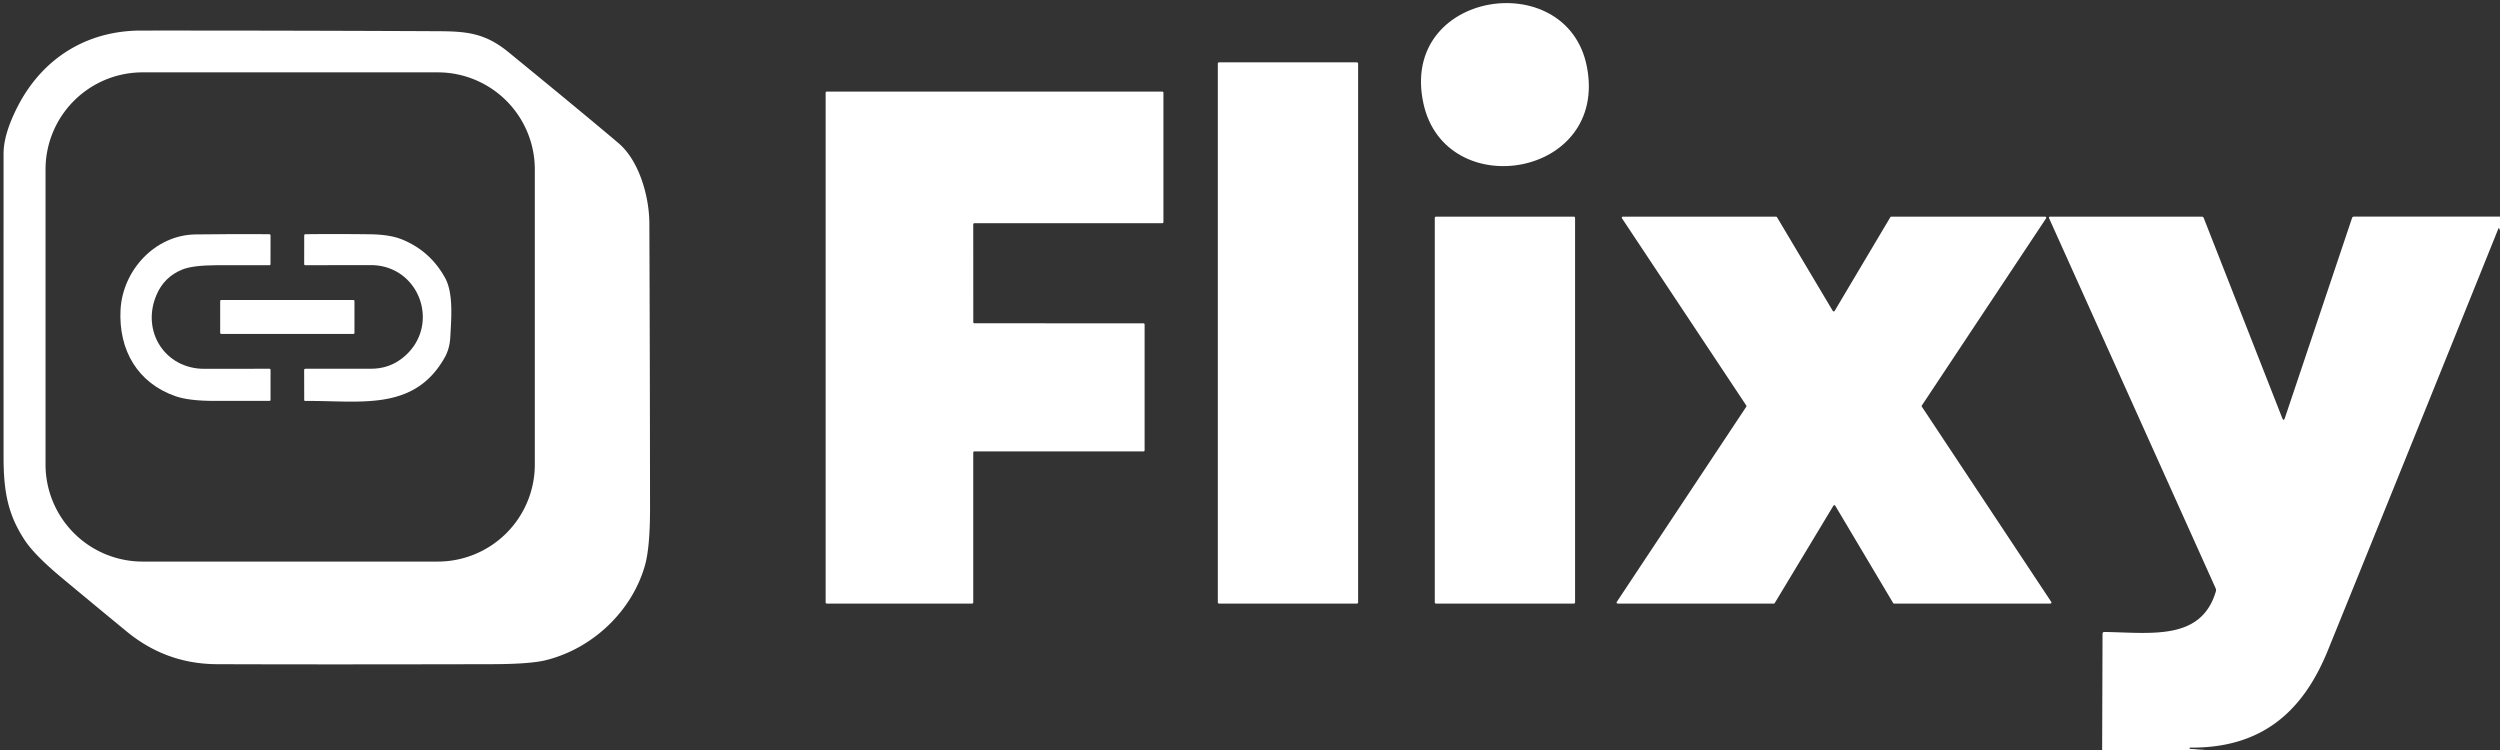 <?xml version="1.0" encoding="UTF-8" standalone="no"?>
<!DOCTYPE svg PUBLIC "-//W3C//DTD SVG 1.1//EN" "http://www.w3.org/Graphics/SVG/1.1/DTD/svg11.dtd">
<svg xmlns="http://www.w3.org/2000/svg" version="1.1" viewBox="0.00 0.00 700.00 210.00">
<rect x="0.00" y="0.00" width="700.00" height="210.00" fill="#333333" stroke="none"/>
<g stroke-width="2.00" fill="none" stroke-linecap="butt">
<path stroke="transparent" vector-effect="non-scaling-stroke" d="
  M 700.00 60.65
  L 659.12 60.65
  Q 658.70 60.65 658.57 61.05
  L 639.78 117.00
  Q 639.42 118.08 639.01 117.02
  L 617.03 61.00
  A 0.53 0.52 -10.6 0 0 616.54 60.67
  L 573.97 60.67
  A 0.27 0.27 0.0 0 0 573.72 61.05
  L 620.37 164.70
  Q 620.57 165.15 620.43 165.63
  C 616.32 179.45 602.40 177.16 589.28 176.95
  Q 588.71 176.94 588.71 177.50
  L 588.60 210.00"
/>
<path stroke="transparent" vector-effect="non-scaling-stroke" d="
  M 398.56 28.97
  C 404.71 57.15 450.52 49.72 444.30 18.54
  C 438.68 -9.66 391.68 -2.60 398.56 28.97"
/>
<path stroke="transparent" vector-effect="non-scaling-stroke" d="
  M 4.89 29.93
  Q 1.00 37.56 1.00 43.00
  Q 0.99 85.46 1.00 127.91
  C 1.00 137.38 2.11 143.96 6.94 151.27
  Q 9.72 155.48 17.44 161.90
  Q 26.42 169.38 35.45 176.80
  Q 46.52 185.92 60.74 185.97
  Q 88.06 186.08 137.65 185.97
  Q 148.34 185.95 152.75 184.87
  C 165.83 181.67 176.88 171.24 180.56 158.41
  Q 182.01 153.34 182.01 142.44
  Q 181.98 102.47 181.82 62.50
  C 181.79 55.12 179.03 45.05 173.18 40.08
  Q 163.81 32.13 142.41 14.63
  C 136.00 9.39 130.99 8.78 123.00 8.74
  Q 81.25 8.54 39.50 8.56
  C 24.24 8.56 11.80 16.37 4.89 29.93"
/>
<path stroke="transparent" vector-effect="non-scaling-stroke" d="
  M 380.27 17.79
  A 0.33 0.33 0.0 0 0 379.94 17.46
  L 341.32 17.46
  A 0.33 0.33 0.0 0 0 340.99 17.79
  L 340.99 168.67
  A 0.33 0.33 0.0 0 0 341.32 169.00
  L 379.94 169.00
  A 0.33 0.33 0.0 0 0 380.27 168.67
  L 380.27 17.79"
/>
<path stroke="transparent" vector-effect="non-scaling-stroke" d="
  M 272.51 62.82
  A 0.32 0.32 0.0 0 1 272.83 62.50
  L 325.44 62.50
  A 0.32 0.32 0.0 0 0 325.76 62.18
  L 325.76 25.96
  A 0.32 0.32 0.0 0 0 325.44 25.64
  L 231.50 25.64
  A 0.32 0.32 0.0 0 0 231.18 25.96
  L 231.18 168.68
  A 0.32 0.32 0.0 0 0 231.50 169.00
  L 272.19 169.00
  A 0.32 0.32 0.0 0 0 272.51 168.68
  L 272.51 126.71
  A 0.32 0.32 0.0 0 1 272.83 126.39
  L 320.17 126.40
  A 0.32 0.32 0.0 0 0 320.49 126.08
  L 320.49 90.85
  A 0.32 0.32 0.0 0 0 320.17 90.53
  L 272.84 90.52
  A 0.32 0.32 0.0 0 1 272.52 90.20
  L 272.51 62.82"
/>
<path stroke="transparent" vector-effect="non-scaling-stroke" d="
  M 441.02 60.98
  A 0.32 0.32 0.0 0 0 440.70 60.66
  L 402.06 60.66
  A 0.32 0.32 0.0 0 0 401.74 60.98
  L 401.74 168.68
  A 0.32 0.32 0.0 0 0 402.06 169.00
  L 440.70 169.00
  A 0.32 0.32 0.0 0 0 441.02 168.68
  L 441.02 60.98"
/>
<path stroke="transparent" vector-effect="non-scaling-stroke" d="
  M 529.55 60.67
  A 0.30 0.30 0.0 0 0 529.29 60.82
  L 513.70 87.05
  A 0.30 0.30 0.0 0 1 513.18 87.05
  L 497.56 60.82
  A 0.30 0.30 0.0 0 0 497.30 60.67
  L 454.41 60.66
  A 0.30 0.30 0.0 0 0 454.16 61.13
  L 488.96 113.54
  A 0.30 0.30 0.0 0 1 488.96 113.88
  L 452.70 168.53
  A 0.30 0.30 0.0 0 0 452.95 169.00
  L 496.67 169.00
  A 0.30 0.30 0.0 0 0 496.93 168.85
  L 513.35 141.60
  A 0.30 0.30 0.0 0 1 513.87 141.60
  L 530.08 168.85
  A 0.30 0.30 0.0 0 0 530.34 169.00
  L 574.10 169.00
  A 0.30 0.30 0.0 0 0 574.35 168.53
  L 538.12 113.87
  A 0.30 0.30 0.0 0 1 538.12 113.53
  L 572.90 61.14
  A 0.30 0.30 0.0 0 0 572.65 60.67
  L 529.55 60.67"
/>
<path stroke="transparent" vector-effect="non-scaling-stroke" d="
  M 149.75 47.44
  A 27.18 27.18 0.0 0 0 122.57 20.26
  L 39.93 20.26
  A 27.18 27.18 0.0 0 0 12.75 47.44
  L 12.75 130.06
  A 27.18 27.18 0.0 0 0 39.93 157.24
  L 122.57 157.24
  A 27.18 27.18 0.0 0 0 149.75 130.06
  L 149.75 47.44"
/>
<path stroke="transparent" vector-effect="non-scaling-stroke" d="
  M 43.83 82.55
  Q 46.00 77.49 51.07 75.46
  Q 53.98 74.29 60.59 74.26
  Q 68.17 74.22 75.43 74.26
  Q 75.74 74.26 75.74 73.95
  L 75.75 65.96
  Q 75.75 65.57 75.36 65.57
  Q 65.30 65.50 54.75 65.64
  C 43.34 65.79 34.32 75.76 33.75 86.75
  C 33.17 98.13 38.61 107.27 49.12 110.93
  Q 52.93 112.26 60.07 112.25
  Q 67.90 112.24 75.44 112.25
  Q 75.75 112.25 75.75 111.95
  L 75.75 103.56
  Q 75.75 103.25 75.44 103.25
  Q 66.67 103.24 57.24 103.27
  C 46.16 103.30 39.47 92.71 43.83 82.55"
/>
<path stroke="transparent" vector-effect="non-scaling-stroke" d="
  M 103.75 74.23
  C 117.52 74.21 123.52 91.07 113.13 99.89
  Q 109.21 103.22 103.99 103.24
  Q 94.50 103.26 85.53 103.25
  A 0.37 0.37 0.0 0 0 85.16 103.62
  L 85.18 111.96
  Q 85.18 112.27 85.49 112.27
  C 100.69 112.11 115.99 115.36 124.55 100.04
  Q 125.93 97.57 126.09 94.29
  C 126.33 89.40 127.03 82.17 124.62 77.80
  Q 120.46 70.26 112.58 67.05
  Q 109.21 65.68 103.72 65.60
  Q 94.53 65.48 85.57 65.58
  Q 85.18 65.58 85.18 65.97
  L 85.17 73.95
  Q 85.17 74.25 85.47 74.25
  Q 94.36 74.25 103.75 74.23"
/>
<path stroke="transparent" vector-effect="non-scaling-stroke" d="
  M 99.25 84.28
  A 0.28 0.28 0.0 0 0 98.97 84.00
  L 61.93 84.00
  A 0.28 0.28 0.0 0 0 61.65 84.28
  L 61.65 93.22
  A 0.28 0.28 0.0 0 0 61.93 93.50
  L 98.97 93.50
  A 0.28 0.28 0.0 0 0 99.25 93.22
  L 99.25 84.28"
/>
<path stroke="transparent" vector-effect="non-scaling-stroke" d="
  M 700.00 64.51
  Q 699.88 64.17 699.79 63.99
  Q 699.65 63.73 699.52 64.07
  Q 675.75 123.12 651.81 182.09
  C 644.70 199.62 632.99 209.50 613.26 209.33
  Q 613.08 209.33 613.08 209.51
  L 613.08 209.52
  Q 613.08 209.68 613.26 209.69
  L 617.39 210.00"
/>
</g>
<path fill="#ffffff" d="
  M 444.30 18.54
  C 450.52 49.72 404.71 57.15 398.56 28.97
  C 391.68 -2.60 438.68 -9.66 444.30 18.54
  Z"
/>
<path fill="#ffffff" d="
  M 4.89 29.93
  C 11.80 16.37 24.24 8.56 39.50 8.56
  Q 81.25 8.54 123.00 8.74
  C 130.99 8.78 136.00 9.39 142.41 14.63
  Q 163.81 32.13 173.18 40.08
  C 179.03 45.05 181.79 55.12 181.82 62.50
  Q 181.98 102.47 182.01 142.44
  Q 182.01 153.34 180.56 158.41
  C 176.88 171.24 165.83 181.67 152.75 184.87
  Q 148.34 185.95 137.65 185.97
  Q 88.06 186.08 60.74 185.97
  Q 46.52 185.92 35.45 176.80
  Q 26.42 169.38 17.44 161.90
  Q 9.72 155.48 6.94 151.27
  C 2.11 143.96 1.00 137.38 1.00 127.91
  Q 0.99 85.46 1.00 43.00
  Q 1.00 37.56 4.89 29.93
  Z
  M 149.75 47.44
  A 27.18 27.18 0.0 0 0 122.57 20.26
  L 39.93 20.26
  A 27.18 27.18 0.0 0 0 12.75 47.44
  L 12.75 130.06
  A 27.18 27.18 0.0 0 0 39.93 157.24
  L 122.57 157.24
  A 27.18 27.18 0.0 0 0 149.75 130.06
  L 149.75 47.44
  Z"
/>
<rect fill="#ffffff" x="340.99" y="17.46" width="39.28" height="151.54" rx="0.33"/>
<path fill="#ffffff" d="
  M 272.51 62.82
  L 272.52 90.20
  A 0.32 0.32 0.0 0 0 272.84 90.52
  L 320.17 90.53
  A 0.32 0.32 0.0 0 1 320.49 90.85
  L 320.49 126.08
  A 0.32 0.32 0.0 0 1 320.17 126.40
  L 272.83 126.39
  A 0.32 0.32 0.0 0 0 272.51 126.71
  L 272.51 168.68
  A 0.32 0.32 0.0 0 1 272.19 169.00
  L 231.50 169.00
  A 0.32 0.32 0.0 0 1 231.18 168.68
  L 231.18 25.96
  A 0.32 0.32 0.0 0 1 231.50 25.64
  L 325.44 25.64
  A 0.32 0.32 0.0 0 1 325.76 25.96
  L 325.76 62.18
  A 0.32 0.32 0.0 0 1 325.44 62.50
  L 272.83 62.50
  A 0.32 0.32 0.0 0 0 272.51 62.82
  Z"
/>
<rect fill="#ffffff" x="401.74" y="60.66" width="39.28" height="108.34" rx="0.32"/>
<path fill="#ffffff" d="
  M 529.55 60.67
  L 572.65 60.67
  A 0.30 0.30 0.0 0 1 572.90 61.14
  L 538.12 113.53
  A 0.30 0.30 0.0 0 0 538.12 113.87
  L 574.35 168.53
  A 0.30 0.30 0.0 0 1 574.10 169.00
  L 530.34 169.00
  A 0.30 0.30 0.0 0 1 530.08 168.85
  L 513.87 141.60
  A 0.30 0.30 0.0 0 0 513.35 141.60
  L 496.93 168.85
  A 0.30 0.30 0.0 0 1 496.67 169.00
  L 452.95 169.00
  A 0.30 0.30 0.0 0 1 452.70 168.53
  L 488.96 113.88
  A 0.30 0.30 0.0 0 0 488.96 113.54
  L 454.16 61.13
  A 0.30 0.30 0.0 0 1 454.41 60.66
  L 497.30 60.67
  A 0.30 0.30 0.0 0 1 497.56 60.82
  L 513.18 87.05
  A 0.30 0.30 0.0 0 0 513.70 87.05
  L 529.29 60.82
  A 0.30 0.30 0.0 0 1 529.55 60.67
  Z"
/>
<path fill="#ffffff" d="
  M 700.00 60.65
  L 700.00 64.51
  Q 699.88 64.17 699.79 63.99
  Q 699.65 63.73 699.52 64.07
  Q 675.75 123.12 651.81 182.09
  C 644.70 199.62 632.99 209.50 613.26 209.33
  Q 613.08 209.33 613.08 209.51
  L 613.08 209.52
  Q 613.08 209.68 613.26 209.69
  L 617.39 210.00
  L 588.60 210.00
  L 588.71 177.50
  Q 588.71 176.94 589.28 176.95
  C 602.40 177.16 616.32 179.45 620.43 165.63
  Q 620.57 165.15 620.37 164.70
  L 573.72 61.05
  A 0.27 0.27 0.0 0 1 573.97 60.67
  L 616.54 60.67
  A 0.53 0.52 -10.6 0 1 617.03 61.00
  L 639.01 117.02
  Q 639.42 118.08 639.78 117.00
  L 658.57 61.05
  Q 658.70 60.65 659.12 60.65
  L 700.00 60.65
  Z"
/>
<path fill="#ffffff" d="
  M 43.83 82.55
  C 39.47 92.71 46.16 103.30 57.24 103.27
  Q 66.67 103.24 75.44 103.25
  Q 75.75 103.25 75.75 103.56
  L 75.75 111.95
  Q 75.75 112.25 75.44 112.25
  Q 67.90 112.24 60.07 112.25
  Q 52.93 112.26 49.12 110.93
  C 38.61 107.27 33.17 98.13 33.75 86.75
  C 34.32 75.76 43.34 65.79 54.75 65.64
  Q 65.30 65.50 75.36 65.57
  Q 75.75 65.57 75.75 65.96
  L 75.74 73.95
  Q 75.74 74.26 75.43 74.26
  Q 68.17 74.22 60.59 74.26
  Q 53.98 74.29 51.07 75.46
  Q 46.00 77.49 43.83 82.55
  Z"
/>
<path fill="#ffffff" d="
  M 113.13 99.89
  C 123.52 91.07 117.52 74.21 103.75 74.23
  Q 94.36 74.25 85.47 74.25
  Q 85.17 74.25 85.17 73.95
  L 85.18 65.97
  Q 85.18 65.58 85.57 65.58
  Q 94.53 65.48 103.72 65.60
  Q 109.21 65.68 112.58 67.05
  Q 120.46 70.26 124.62 77.80
  C 127.03 82.17 126.33 89.40 126.09 94.29
  Q 125.93 97.57 124.55 100.04
  C 115.99 115.36 100.69 112.11 85.49 112.27
  Q 85.18 112.27 85.18 111.96
  L 85.16 103.62
  A 0.37 0.37 0.0 0 1 85.53 103.25
  Q 94.50 103.26 103.99 103.24
  Q 109.21 103.22 113.13 99.89
  Z"
/>
<rect fill="#ffffff" x="61.65" y="84.00" width="37.60" height="9.50" rx="0.28"/>
</svg>
